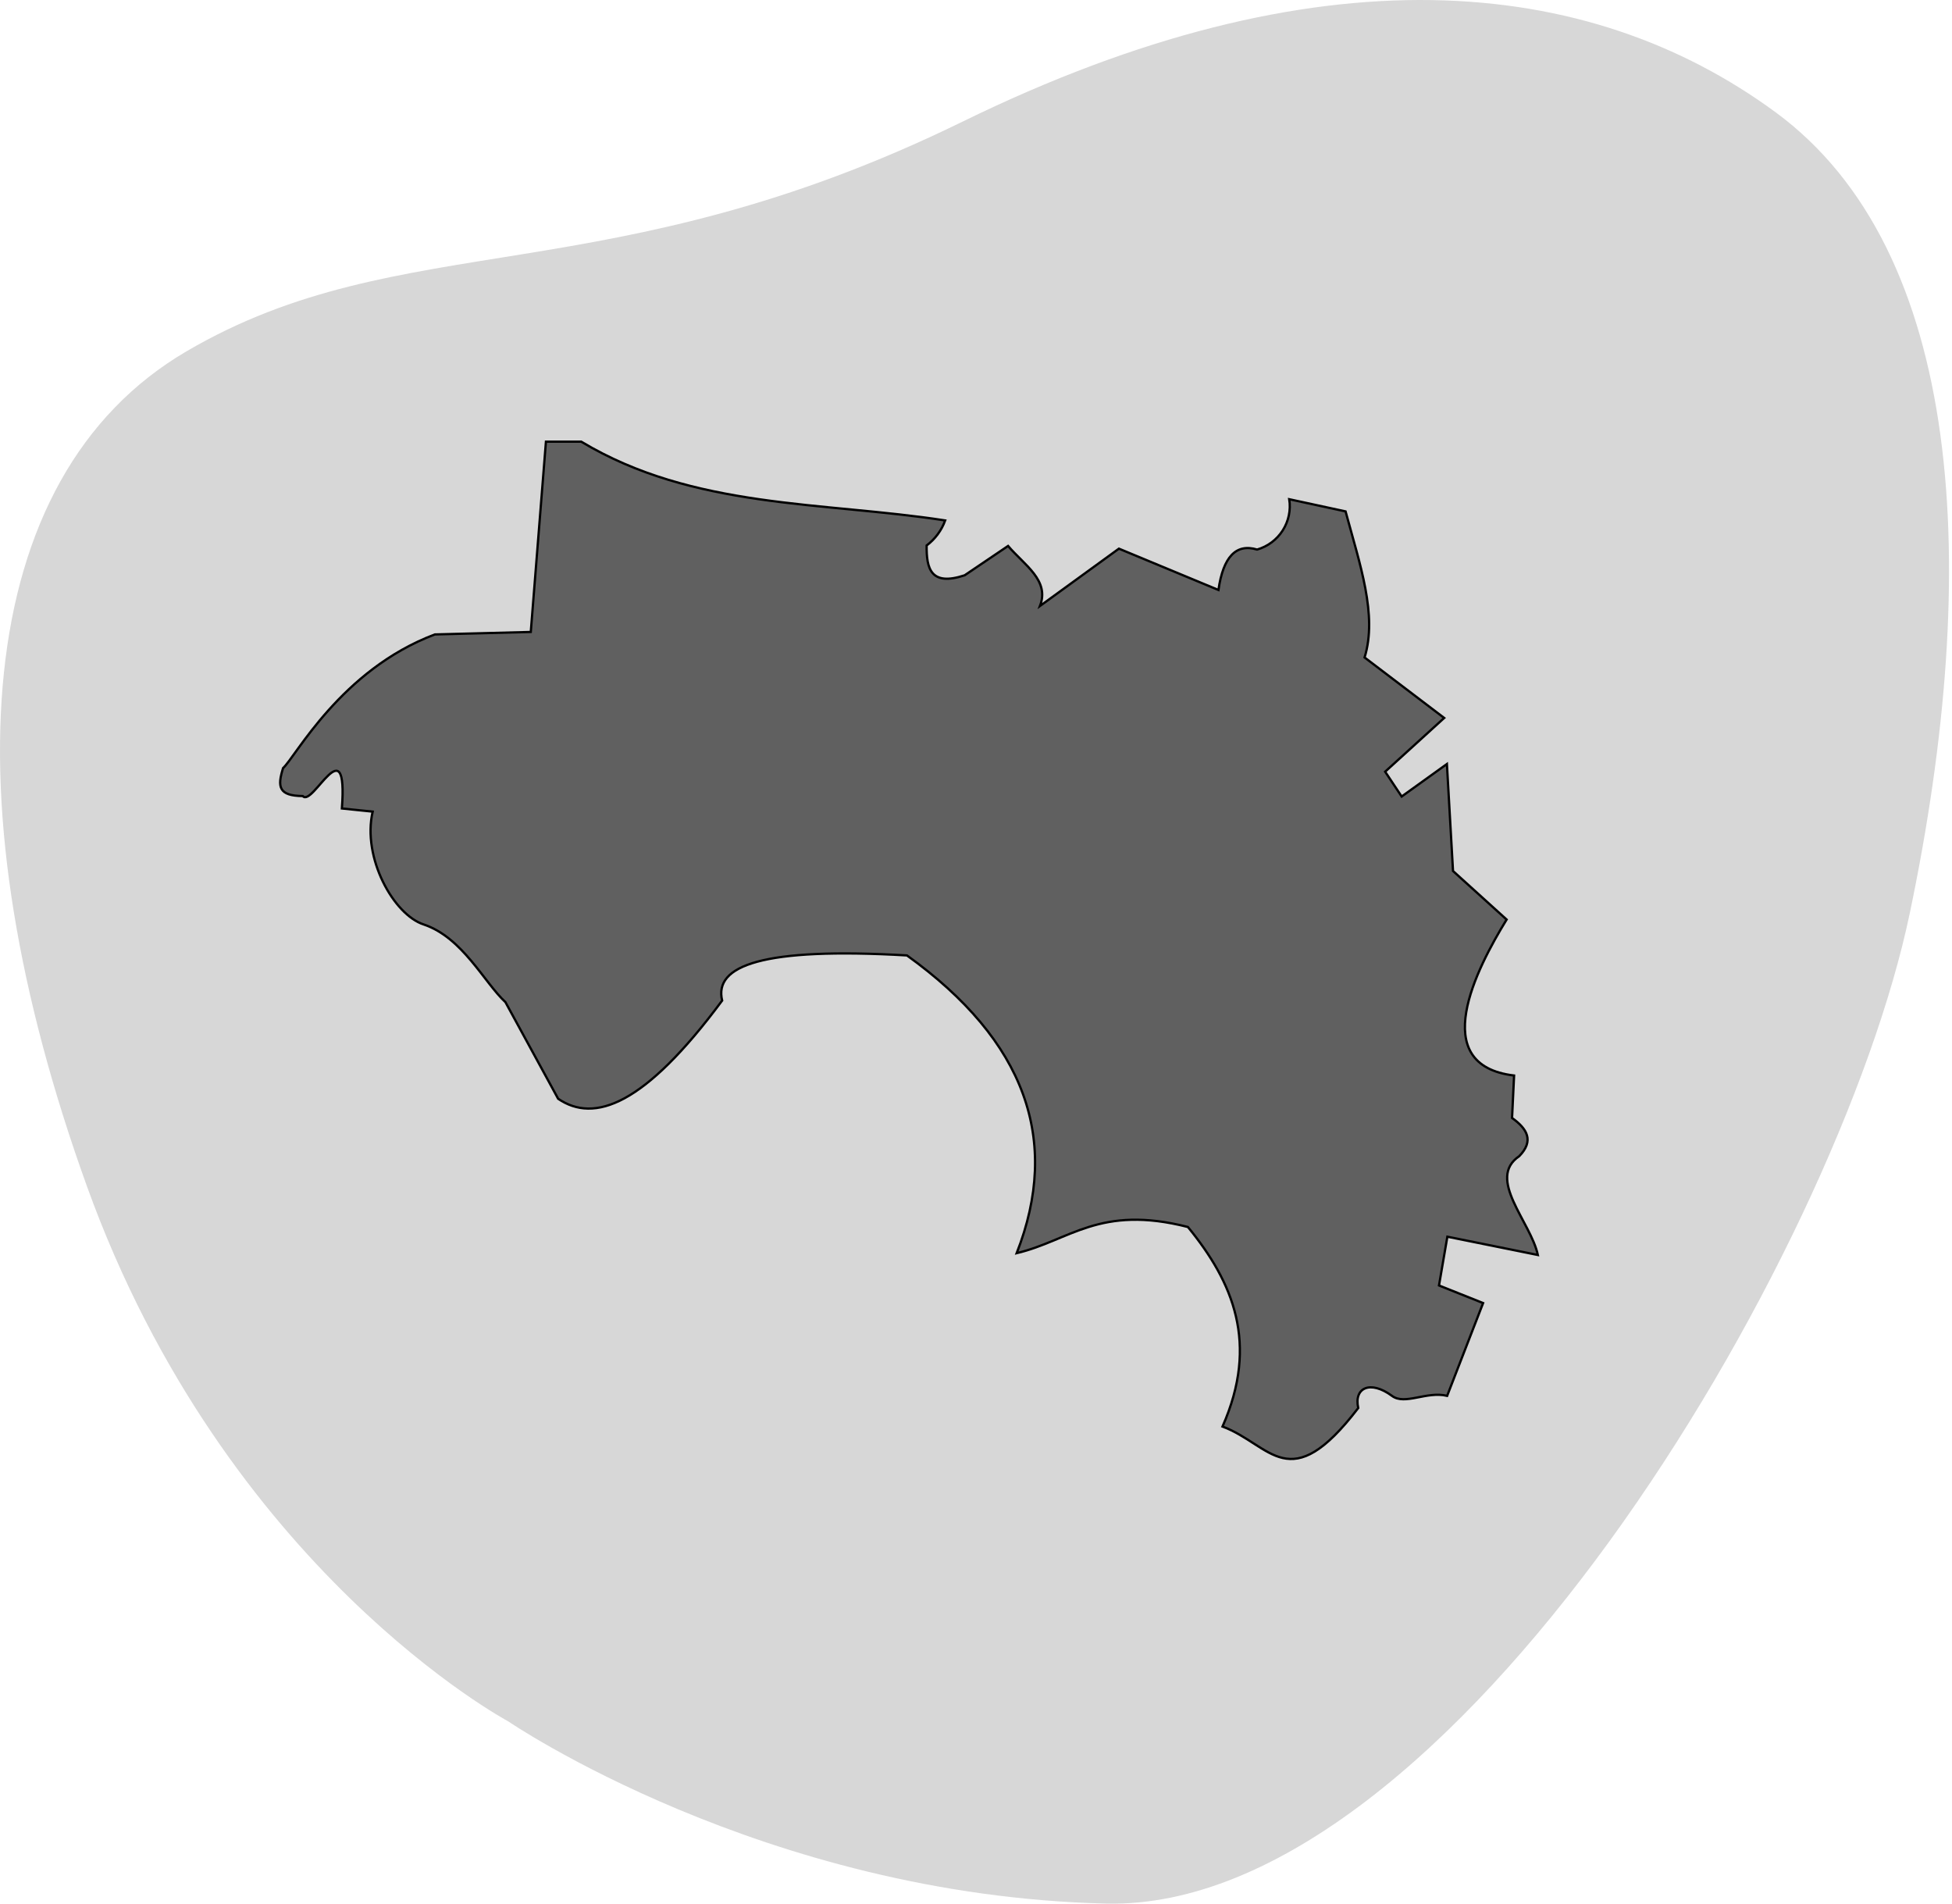 <svg xmlns="http://www.w3.org/2000/svg" width="641" height="625" viewBox="0 0 641 625" fill="none"><path opacity="0.7" d="M166.825 565.098C166.825 565.098 250.516 622.335 363.232 624.965C475.948 627.596 603.367 413.434 627.154 299.737C650.941 186.04 644.762 82.182 583.085 36.87C521.408 -8.443 432.629 -17.083 316.081 39.936C199.533 96.955 132.127 73.856 61.27 115.325C-9.586 156.795 -16.911 263.582 28.59 389.585C74.091 515.588 166.825 565.098 166.825 565.098Z" fill="#C6C6C6"></path><path d="M92.958 252.166C91.027 258.317 91.473 261.281 99.421 261.356C102.689 265.135 114.277 238.084 112.272 265.432L122.374 266.469C118.883 281.662 129.282 300.338 139.162 303.525C151.938 307.824 158.995 322.572 165.977 329.02L183.285 360.739C195.17 368.818 211.587 362.963 237.14 328.501C234.391 317.013 250.287 310.936 297.828 313.678C336.752 341.693 348.414 374.302 333.855 411.432C351.311 407.282 361.042 395.424 390.086 402.835C404.942 420.992 413.485 441.076 401.451 468.35C417.496 474.353 423.29 491.917 446.02 462.272C444.535 455.528 450.031 453.083 457.088 458.27C461.322 461.457 468.453 456.64 475.213 458.27L487.024 427.81L472.539 422.03L475.287 406.022L505 412.025C502.697 401.13 487.99 386.975 498.909 379.564C503.812 374.524 501.509 370.596 496.532 367.039L497.2 353.106C468.453 349.697 484.87 317.977 494.749 301.895L477.144 285.961L475.139 250.832L460.282 261.504L454.86 253.352L474.247 235.713L448.1 215.851C452.408 201.918 446.54 185.243 441.86 167.901L423.364 163.899C423.922 167.462 423.159 171.107 421.218 174.149C419.276 177.191 416.289 179.423 412.816 180.425C405.908 178.35 401.674 182.797 400.114 193.691L367.43 180.129L341.506 198.953C344.774 190.505 336.38 185.539 331.032 179.24L316.77 188.874C305.553 192.58 304.216 186.577 304.29 179.091C307.072 176.991 309.187 174.135 310.381 170.865C270.046 164.64 227.78 167.159 190.862 145H179.274L174.297 207.476L142.802 208.291C111.9 219.927 97.044 248.534 92.958 252.166Z" fill="#606060" stroke="black" stroke-width="0.75"></path></svg>